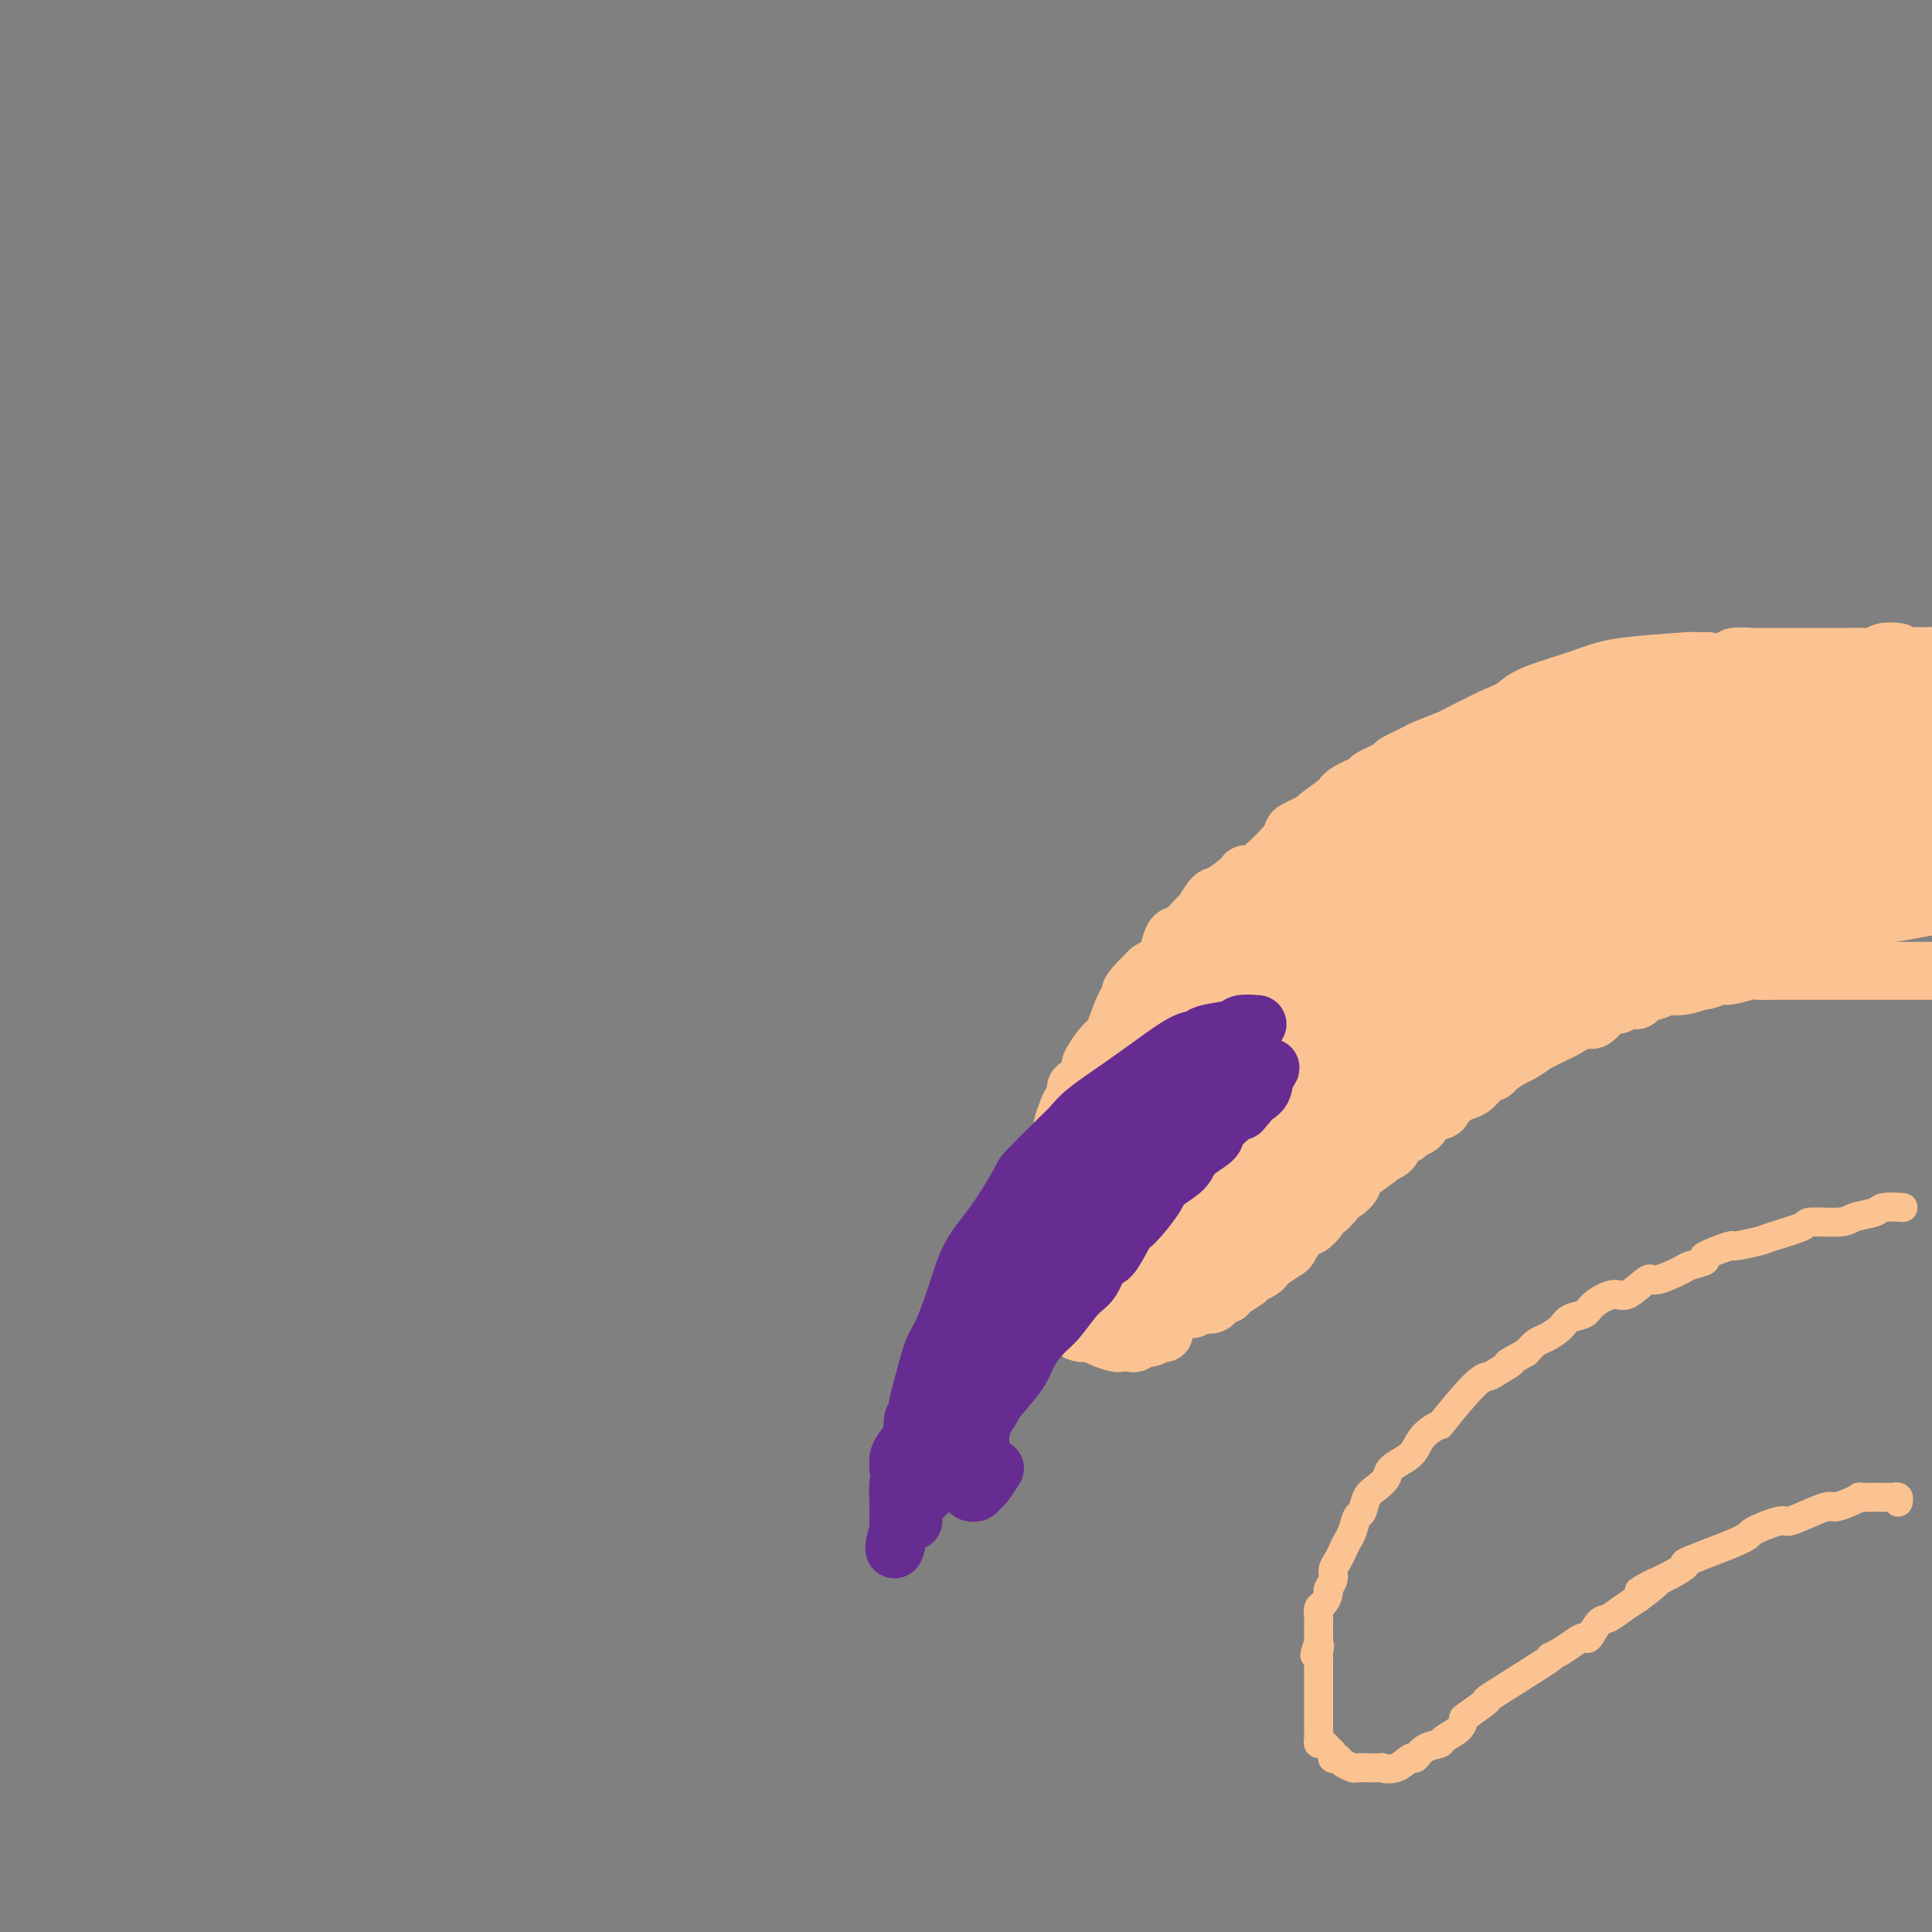 <svg viewBox='0 0 400 400' version='1.1' xmlns='http://www.w3.org/2000/svg' xmlns:xlink='http://www.w3.org/1999/xlink'><rect x="0" y="0" width="400" height="400" fill="#808080" stroke="none"/><g fill='none' stroke='#FCC392' stroke-width='12' stroke-linecap='round' stroke-linejoin='round'><path d='M393,135c-1.081,-0.113 -2.161,-0.226 -3,0c-0.839,0.226 -1.435,0.793 -2,1c-0.565,0.207 -1.099,0.056 -2,0c-0.901,-0.056 -2.170,-0.015 -3,0c-0.830,0.015 -1.221,0.004 -2,0c-0.779,-0.004 -1.946,-0.001 -3,0c-1.054,0.001 -1.995,0.001 -3,0c-1.005,-0.001 -2.074,-0.001 -3,0c-0.926,0.001 -1.708,0.004 -3,0c-1.292,-0.004 -3.094,-0.015 -4,0c-0.906,0.015 -0.918,0.055 -2,0c-1.082,-0.055 -3.235,-0.207 -4,0c-0.765,0.207 -0.141,0.771 -1,1c-0.859,0.229 -3.201,0.122 -4,0c-0.799,-0.122 -0.053,-0.259 -1,0c-0.947,0.259 -3.585,0.915 -5,1c-1.415,0.085 -1.608,-0.399 -3,0c-1.392,0.399 -3.983,1.683 -5,2c-1.017,0.317 -0.460,-0.332 -2,0c-1.540,0.332 -5.176,1.646 -7,2c-1.824,0.354 -1.837,-0.251 -3,0c-1.163,0.251 -3.475,1.357 -5,2c-1.525,0.643 -2.262,0.821 -3,1'/><path d='M320,145c-7.121,1.876 -5.425,2.065 -5,2c0.425,-0.065 -0.421,-0.383 -2,0c-1.579,0.383 -3.891,1.469 -5,2c-1.109,0.531 -1.015,0.508 -2,1c-0.985,0.492 -3.050,1.498 -4,2c-0.950,0.502 -0.786,0.501 -2,1c-1.214,0.499 -3.804,1.500 -5,2c-1.196,0.500 -0.996,0.500 -2,1c-1.004,0.500 -3.211,1.499 -4,2c-0.789,0.501 -0.158,0.503 -1,1c-0.842,0.497 -3.155,1.489 -4,2c-0.845,0.511 -0.222,0.541 -1,1c-0.778,0.459 -2.956,1.345 -4,2c-1.044,0.655 -0.954,1.077 -2,2c-1.046,0.923 -3.228,2.346 -4,3c-0.772,0.654 -0.134,0.539 -1,1c-0.866,0.461 -3.237,1.497 -4,2c-0.763,0.503 0.083,0.471 -1,2c-1.083,1.529 -4.096,4.617 -6,6c-1.904,1.383 -2.699,1.061 -3,1c-0.301,-0.061 -0.106,0.138 -1,1c-0.894,0.862 -2.876,2.385 -4,3c-1.124,0.615 -1.390,0.320 -2,1c-0.610,0.680 -1.564,2.336 -2,3c-0.436,0.664 -0.353,0.338 -1,1c-0.647,0.662 -2.024,2.313 -3,3c-0.976,0.687 -1.550,0.411 -2,1c-0.450,0.589 -0.775,2.043 -1,3c-0.225,0.957 -0.350,1.416 -1,2c-0.650,0.584 -1.825,1.292 -3,2'/><path d='M238,201c-6.760,6.582 -3.158,4.537 -2,4c1.158,-0.537 -0.126,0.435 -1,1c-0.874,0.565 -1.338,0.722 -2,2c-0.662,1.278 -1.523,3.675 -2,5c-0.477,1.325 -0.570,1.576 -1,2c-0.430,0.424 -1.199,1.021 -2,2c-0.801,0.979 -1.636,2.341 -2,3c-0.364,0.659 -0.258,0.614 0,1c0.258,0.386 0.669,1.204 0,2c-0.669,0.796 -2.418,1.569 -3,2c-0.582,0.431 0.002,0.521 0,1c-0.002,0.479 -0.592,1.349 -1,2c-0.408,0.651 -0.635,1.085 -1,2c-0.365,0.915 -0.868,2.311 -1,3c-0.132,0.689 0.105,0.670 0,1c-0.105,0.330 -0.554,1.008 -1,2c-0.446,0.992 -0.890,2.297 -1,3c-0.110,0.703 0.114,0.804 0,1c-0.114,0.196 -0.566,0.486 -1,1c-0.434,0.514 -0.848,1.251 -1,2c-0.152,0.749 -0.041,1.510 0,2c0.041,0.490 0.011,0.710 0,1c-0.011,0.290 -0.003,0.650 0,1c0.003,0.350 0.001,0.689 0,1c-0.001,0.311 -0.000,0.594 0,1c0.000,0.406 0.000,0.933 0,1c-0.000,0.067 -0.000,-0.328 0,0c0.000,0.328 0.000,1.379 0,2c-0.000,0.621 -0.000,0.810 0,1'/><path d='M216,253c-1.083,4.525 -0.290,1.839 0,1c0.290,-0.839 0.078,0.170 0,1c-0.078,0.830 -0.021,1.480 0,2c0.021,0.520 0.006,0.909 0,1c-0.006,0.091 -0.001,-0.118 0,0c0.001,0.118 0.000,0.561 0,1c-0.000,0.439 0.001,0.872 0,1c-0.001,0.128 -0.004,-0.049 0,0c0.004,0.049 0.015,0.323 0,1c-0.015,0.677 -0.057,1.757 0,2c0.057,0.243 0.211,-0.351 0,0c-0.211,0.351 -0.789,1.649 -1,2c-0.211,0.351 -0.056,-0.243 0,0c0.056,0.243 0.011,1.322 0,2c-0.011,0.678 0.011,0.955 0,1c-0.011,0.045 -0.056,-0.142 0,0c0.056,0.142 0.211,0.612 0,1c-0.211,0.388 -0.789,0.696 -1,1c-0.211,0.304 -0.057,0.606 0,1c0.057,0.394 0.015,0.879 0,1c-0.015,0.121 -0.004,-0.121 0,0c0.004,0.121 0.001,0.606 0,1c-0.001,0.394 -0.001,0.697 0,1'/><path d='M219,249c0.113,-0.455 0.226,-0.910 0,0c-0.226,0.910 -0.793,3.184 -1,4c-0.207,0.816 -0.056,0.172 0,0c0.056,-0.172 0.015,0.127 0,1c-0.015,0.873 -0.005,2.320 0,3c0.005,0.680 0.005,0.594 0,1c-0.005,0.406 -0.016,1.303 0,2c0.016,0.697 0.060,1.194 0,2c-0.060,0.806 -0.223,1.920 0,3c0.223,1.080 0.833,2.124 1,3c0.167,0.876 -0.107,1.584 0,2c0.107,0.416 0.595,0.542 1,1c0.405,0.458 0.726,1.250 1,2c0.274,0.750 0.501,1.459 1,2c0.499,0.541 1.270,0.916 2,1c0.730,0.084 1.418,-0.121 2,0c0.582,0.121 1.059,0.569 2,1c0.941,0.431 2.345,0.843 3,1c0.655,0.157 0.559,0.057 1,0c0.441,-0.057 1.417,-0.072 2,0c0.583,0.072 0.772,0.229 1,0c0.228,-0.229 0.494,-0.845 1,-1c0.506,-0.155 1.252,0.151 2,0c0.748,-0.151 1.500,-0.757 2,-1c0.500,-0.243 0.750,-0.121 1,0'/><path d='M240,272c0.946,0.123 1.891,0.245 3,0c1.109,-0.245 2.381,-0.858 3,-1c0.619,-0.142 0.586,0.187 1,0c0.414,-0.187 1.275,-0.889 2,-1c0.725,-0.111 1.315,0.370 2,0c0.685,-0.370 1.464,-1.591 2,-2c0.536,-0.409 0.830,-0.007 1,0c0.170,0.007 0.217,-0.380 1,-1c0.783,-0.620 2.302,-1.474 3,-2c0.698,-0.526 0.576,-0.722 1,-1c0.424,-0.278 1.394,-0.636 2,-1c0.606,-0.364 0.848,-0.735 1,-1c0.152,-0.265 0.214,-0.423 1,-1c0.786,-0.577 2.295,-1.573 3,-2c0.705,-0.427 0.604,-0.285 1,-1c0.396,-0.715 1.288,-2.285 2,-3c0.712,-0.715 1.242,-0.573 2,-1c0.758,-0.427 1.742,-1.423 2,-2c0.258,-0.577 -0.212,-0.736 0,-1c0.212,-0.264 1.106,-0.632 2,-1'/><path d='M275,250c2.768,-2.740 1.187,-2.089 1,-2c-0.187,0.089 1.020,-0.382 2,-1c0.980,-0.618 1.734,-1.383 2,-2c0.266,-0.617 0.045,-1.086 1,-2c0.955,-0.914 3.086,-2.272 4,-3c0.914,-0.728 0.611,-0.825 1,-1c0.389,-0.175 1.471,-0.427 2,-1c0.529,-0.573 0.507,-1.467 1,-2c0.493,-0.533 1.502,-0.706 2,-1c0.498,-0.294 0.486,-0.708 1,-1c0.514,-0.292 1.555,-0.463 2,-1c0.445,-0.537 0.293,-1.439 1,-2c0.707,-0.561 2.272,-0.779 3,-1c0.728,-0.221 0.617,-0.444 1,-1c0.383,-0.556 1.259,-1.445 2,-2c0.741,-0.555 1.348,-0.778 2,-1c0.652,-0.222 1.348,-0.445 2,-1c0.652,-0.555 1.261,-1.443 2,-2c0.739,-0.557 1.608,-0.784 2,-1c0.392,-0.216 0.308,-0.420 1,-1c0.692,-0.580 2.161,-1.536 3,-2c0.839,-0.464 1.048,-0.438 2,-1c0.952,-0.562 2.647,-1.714 3,-2c0.353,-0.286 -0.636,0.294 0,0c0.636,-0.294 2.898,-1.463 4,-2c1.102,-0.537 1.044,-0.442 2,-1c0.956,-0.558 2.926,-1.768 4,-2c1.074,-0.232 1.251,0.514 2,0c0.749,-0.514 2.071,-2.290 3,-3c0.929,-0.710 1.464,-0.355 2,0'/><path d='M335,208c6.147,-3.117 4.516,-1.410 4,-1c-0.516,0.410 0.083,-0.478 1,-1c0.917,-0.522 2.151,-0.680 3,-1c0.849,-0.320 1.315,-0.803 2,-1c0.685,-0.197 1.591,-0.109 2,0c0.409,0.109 0.320,0.241 1,0c0.680,-0.241 2.130,-0.853 3,-1c0.870,-0.147 1.161,0.171 2,0c0.839,-0.171 2.225,-0.830 3,-1c0.775,-0.170 0.938,0.151 2,0c1.062,-0.151 3.021,-0.772 4,-1c0.979,-0.228 0.976,-0.061 2,0c1.024,0.061 3.074,0.016 4,0c0.926,-0.016 0.729,-0.004 2,0c1.271,0.004 4.010,0.001 5,0c0.990,-0.001 0.230,-0.000 1,0c0.770,0.000 3.070,0.000 4,0c0.930,-0.000 0.490,-0.000 1,0c0.510,0.000 1.969,0.000 4,0c2.031,-0.000 4.632,-0.000 6,0c1.368,0.000 1.502,0.000 2,0c0.498,-0.000 1.360,-0.000 2,0c0.640,0.000 1.059,0.000 2,0c0.941,-0.000 2.403,-0.000 3,0c0.597,0.000 0.327,0.000 1,0c0.673,-0.000 2.288,-0.000 3,0c0.712,0.000 0.521,0.000 1,0c0.479,-0.000 1.629,-0.000 2,0c0.371,0.000 -0.037,0.000 0,0c0.037,-0.000 0.518,-0.000 1,0'/><path d='M408,201c7.282,-0.009 2.487,-0.030 1,0c-1.487,0.030 0.333,0.111 1,0c0.667,-0.111 0.179,-0.415 0,0c-0.179,0.415 -0.051,1.547 0,2c0.051,0.453 0.026,0.226 0,0'/></g>
<g fill='none' stroke='#FFFFFF' stroke-width='12' stroke-linecap='round' stroke-linejoin='round'><path d='M369,172c0.715,-0.284 1.431,-0.568 0,0c-1.431,0.568 -5.008,1.990 -7,3c-1.992,1.010 -2.400,1.610 -7,4c-4.600,2.390 -13.391,6.571 -18,9c-4.609,2.429 -5.034,3.108 -9,5c-3.966,1.892 -11.472,4.998 -15,7c-3.528,2.002 -3.076,2.902 -5,4c-1.924,1.098 -6.223,2.395 -8,3c-1.777,0.605 -1.031,0.516 -1,1c0.031,0.484 -0.651,1.539 -1,2c-0.349,0.461 -0.364,0.326 0,0c0.364,-0.326 1.108,-0.845 1,-1c-0.108,-0.155 -1.068,0.053 3,-1c4.068,-1.053 13.164,-3.368 18,-5c4.836,-1.632 5.412,-2.580 10,-4c4.588,-1.420 13.187,-3.311 19,-5c5.813,-1.689 8.838,-3.174 11,-4c2.162,-0.826 3.459,-0.991 4,-1c0.541,-0.009 0.324,0.137 1,0c0.676,-0.137 2.244,-0.558 3,-1c0.756,-0.442 0.701,-0.906 1,-1c0.299,-0.094 0.952,0.181 1,0c0.048,-0.181 -0.507,-0.819 0,-1c0.507,-0.181 2.078,0.095 3,0c0.922,-0.095 1.196,-0.562 2,-1c0.804,-0.438 2.140,-0.849 3,-1c0.860,-0.151 1.246,-0.043 2,0c0.754,0.043 1.877,0.022 3,0'/><path d='M383,184c13.603,-3.962 5.110,-0.866 2,0c-3.110,0.866 -0.837,-0.498 0,-1c0.837,-0.502 0.239,-0.144 0,0c-0.239,0.144 -0.120,0.072 0,0'/></g>
<g fill='none' stroke='#FFFFFF' stroke-width='28' stroke-linecap='round' stroke-linejoin='round'><path d='M393,169c0.743,-1.611 1.486,-3.222 -5,-2c-6.486,1.222 -20.200,5.276 -29,8c-8.800,2.724 -12.685,4.117 -17,5c-4.315,0.883 -9.061,1.256 -17,4c-7.939,2.744 -19.070,7.860 -27,11c-7.930,3.140 -12.658,4.305 -15,5c-2.342,0.695 -2.299,0.919 -3,1c-0.701,0.081 -2.146,0.019 -1,0c1.146,-0.019 4.884,0.006 7,0c2.116,-0.006 2.611,-0.043 10,-2c7.389,-1.957 21.671,-5.833 29,-8c7.329,-2.167 7.705,-2.625 13,-5c5.295,-2.375 15.510,-6.668 21,-9c5.490,-2.332 6.255,-2.705 7,-3c0.745,-0.295 1.470,-0.513 2,-1c0.530,-0.487 0.866,-1.244 0,-1c-0.866,0.244 -2.932,1.487 -6,3c-3.068,1.513 -7.137,3.294 -12,5c-4.863,1.706 -10.519,3.336 -15,5c-4.481,1.664 -7.787,3.362 -14,6c-6.213,2.638 -15.335,6.218 -20,8c-4.665,1.782 -4.875,1.767 -5,2c-0.125,0.233 -0.166,0.714 -1,1c-0.834,0.286 -2.461,0.378 4,-1c6.461,-1.378 21.010,-4.225 29,-6c7.990,-1.775 9.420,-2.478 17,-5c7.580,-2.522 21.308,-6.863 29,-9c7.692,-2.137 9.346,-2.068 11,-2'/><path d='M385,179c14.144,-3.696 5.003,-1.936 0,-1c-5.003,0.936 -5.870,1.049 -10,2c-4.130,0.951 -11.523,2.742 -20,5c-8.477,2.258 -18.037,4.983 -22,6c-3.963,1.017 -2.330,0.324 -2,0c0.330,-0.324 -0.642,-0.280 -1,0c-0.358,0.280 -0.102,0.794 0,1c0.102,0.206 0.051,0.103 0,0'/></g>
<g fill='none' stroke='#FCC392' stroke-width='28' stroke-linecap='round' stroke-linejoin='round'><path d='M365,164c-1.412,0.017 -2.824,0.034 -5,0c-2.176,-0.034 -5.117,-0.118 -7,0c-1.883,0.118 -2.710,0.439 -6,1c-3.290,0.561 -9.044,1.362 -12,2c-2.956,0.638 -3.113,1.112 -6,2c-2.887,0.888 -8.503,2.189 -11,3c-2.497,0.811 -1.874,1.130 -4,2c-2.126,0.870 -7.000,2.289 -9,3c-2.000,0.711 -1.125,0.715 -3,2c-1.875,1.285 -6.499,3.853 -9,5c-2.501,1.147 -2.877,0.873 -5,2c-2.123,1.127 -5.991,3.653 -8,5c-2.009,1.347 -2.159,1.513 -4,3c-1.841,1.487 -5.373,4.295 -7,6c-1.627,1.705 -1.347,2.307 -3,4c-1.653,1.693 -5.238,4.479 -7,6c-1.762,1.521 -1.703,1.779 -3,3c-1.297,1.221 -3.952,3.407 -5,5c-1.048,1.593 -0.490,2.593 -1,4c-0.510,1.407 -2.090,3.220 -3,4c-0.910,0.780 -1.150,0.525 -2,2c-0.850,1.475 -2.308,4.678 -3,6c-0.692,1.322 -0.616,0.763 -1,2c-0.384,1.237 -1.227,4.270 -2,6c-0.773,1.730 -1.477,2.158 -2,3c-0.523,0.842 -0.864,2.098 -1,3c-0.136,0.902 -0.068,1.451 0,2'/><path d='M236,250c-2.504,5.541 -1.263,3.392 -1,3c0.263,-0.392 -0.453,0.972 -1,2c-0.547,1.028 -0.927,1.719 -1,2c-0.073,0.281 0.161,0.153 0,1c-0.161,0.847 -0.716,2.669 -1,3c-0.284,0.331 -0.298,-0.830 0,-2c0.298,-1.170 0.909,-2.349 1,-3c0.091,-0.651 -0.338,-0.775 0,-2c0.338,-1.225 1.444,-3.551 2,-5c0.556,-1.449 0.562,-2.021 1,-4c0.438,-1.979 1.308,-5.365 2,-7c0.692,-1.635 1.206,-1.519 2,-3c0.794,-1.481 1.868,-4.558 3,-7c1.132,-2.442 2.322,-4.249 3,-6c0.678,-1.751 0.845,-3.446 1,-4c0.155,-0.554 0.300,0.034 1,-1c0.700,-1.034 1.956,-3.692 3,-5c1.044,-1.308 1.878,-1.268 3,-2c1.122,-0.732 2.533,-2.235 4,-4c1.467,-1.765 2.991,-3.790 4,-5c1.009,-1.210 1.505,-1.605 2,-2'/><path d='M264,199c3.004,-3.072 2.013,-1.252 3,-2c0.987,-0.748 3.953,-4.065 6,-6c2.047,-1.935 3.176,-2.488 7,-5c3.824,-2.512 10.344,-6.983 13,-9c2.656,-2.017 1.450,-1.581 2,-2c0.550,-0.419 2.856,-1.693 5,-3c2.144,-1.307 4.125,-2.645 5,-3c0.875,-0.355 0.643,0.275 2,0c1.357,-0.275 4.303,-1.454 6,-2c1.697,-0.546 2.143,-0.460 4,-1c1.857,-0.540 5.123,-1.708 7,-2c1.877,-0.292 2.363,0.290 4,0c1.637,-0.290 4.424,-1.454 6,-2c1.576,-0.546 1.940,-0.476 4,-1c2.060,-0.524 5.816,-1.643 8,-2c2.184,-0.357 2.797,0.048 5,0c2.203,-0.048 5.996,-0.549 8,-1c2.004,-0.451 2.220,-0.853 4,-1c1.780,-0.147 5.123,-0.040 7,0c1.877,0.040 2.289,0.015 4,0c1.711,-0.015 4.722,-0.018 6,0c1.278,0.018 0.824,0.056 2,0c1.176,-0.056 3.983,-0.207 5,0c1.017,0.207 0.244,0.774 1,1c0.756,0.226 3.039,0.113 4,0c0.961,-0.113 0.598,-0.226 1,0c0.402,0.226 1.570,0.792 2,1c0.430,0.208 0.123,0.060 0,0c-0.123,-0.060 -0.061,-0.030 0,0'/><path d='M395,159c4.947,0.545 1.314,0.906 0,1c-1.314,0.094 -0.311,-0.080 0,0c0.311,0.080 -0.072,0.414 -1,0c-0.928,-0.414 -2.401,-1.575 -3,-2c-0.599,-0.425 -0.326,-0.113 -2,-1c-1.674,-0.887 -5.297,-2.973 -7,-4c-1.703,-1.027 -1.487,-0.994 -4,-2c-2.513,-1.006 -7.754,-3.052 -10,-4c-2.246,-0.948 -1.498,-0.799 -4,-1c-2.502,-0.201 -8.255,-0.751 -11,-1c-2.745,-0.249 -2.484,-0.196 -5,0c-2.516,0.196 -7.810,0.535 -11,1c-3.190,0.465 -4.277,1.056 -7,2c-2.723,0.944 -7.081,2.242 -9,3c-1.919,0.758 -1.398,0.978 -3,2c-1.602,1.022 -5.328,2.848 -7,4c-1.672,1.152 -1.291,1.632 -3,3c-1.709,1.368 -5.509,3.624 -7,5c-1.491,1.376 -0.671,1.873 -2,3c-1.329,1.127 -4.805,2.885 -6,4c-1.195,1.115 -0.109,1.587 -1,3c-0.891,1.413 -3.759,3.766 -5,5c-1.241,1.234 -0.854,1.349 -2,3c-1.146,1.651 -3.824,4.837 -5,6c-1.176,1.163 -0.851,0.301 -2,2c-1.149,1.699 -3.771,5.957 -5,8c-1.229,2.043 -1.065,1.869 -2,3c-0.935,1.131 -2.967,3.565 -5,6'/><path d='M266,208c-4.470,5.817 -2.147,2.359 -2,3c0.147,0.641 -1.884,5.380 -3,7c-1.116,1.620 -1.317,0.122 -3,3c-1.683,2.878 -4.846,10.134 -7,15c-2.154,4.866 -3.298,7.343 -4,9c-0.702,1.657 -0.962,2.494 -1,3c-0.038,0.506 0.147,0.679 0,1c-0.147,0.321 -0.627,0.788 -1,2c-0.373,1.212 -0.640,3.170 -1,4c-0.360,0.830 -0.815,0.534 -1,1c-0.185,0.466 -0.102,1.694 0,2c0.102,0.306 0.222,-0.312 0,0c-0.222,0.312 -0.787,1.553 -1,2c-0.213,0.447 -0.073,0.099 0,0c0.073,-0.099 0.080,0.052 0,0c-0.080,-0.052 -0.246,-0.307 0,-1c0.246,-0.693 0.904,-1.823 2,-3c1.096,-1.177 2.630,-2.402 4,-4c1.370,-1.598 2.575,-3.571 6,-7c3.425,-3.429 9.069,-8.315 12,-11c2.931,-2.685 3.150,-3.171 5,-5c1.850,-1.829 5.331,-5.002 7,-7c1.669,-1.998 1.524,-2.823 3,-4c1.476,-1.177 4.571,-2.707 7,-4c2.429,-1.293 4.192,-2.348 5,-3c0.808,-0.652 0.659,-0.901 2,-2c1.341,-1.099 4.170,-3.050 7,-5'/><path d='M302,204c6.087,-3.415 10.805,-4.951 13,-6c2.195,-1.049 1.866,-1.609 3,-2c1.134,-0.391 3.732,-0.613 5,-1c1.268,-0.387 1.206,-0.940 7,-3c5.794,-2.060 17.444,-5.627 23,-7c5.556,-1.373 5.020,-0.553 6,-1c0.980,-0.447 3.478,-2.161 5,-3c1.522,-0.839 2.069,-0.803 4,-1c1.931,-0.197 5.247,-0.628 7,-1c1.753,-0.372 1.944,-0.684 3,-1c1.056,-0.316 2.978,-0.634 5,-1c2.022,-0.366 4.144,-0.779 5,-1c0.856,-0.221 0.445,-0.251 1,0c0.555,0.251 2.075,0.784 3,1c0.925,0.216 1.255,0.114 2,0c0.745,-0.114 1.905,-0.241 3,0c1.095,0.241 2.126,0.849 3,1c0.874,0.151 1.590,-0.157 2,0c0.410,0.157 0.515,0.777 1,1c0.485,0.223 1.350,0.048 1,0c-0.350,-0.048 -1.916,0.031 -2,0c-0.084,-0.031 1.312,-0.172 -5,1c-6.312,1.172 -20.332,3.657 -28,5c-7.668,1.343 -8.983,1.546 -11,2c-2.017,0.454 -4.735,1.161 -10,2c-5.265,0.839 -13.076,1.811 -18,3c-4.924,1.189 -6.962,2.594 -9,4'/><path d='M321,196c-14.011,3.440 -8.037,3.540 -6,4c2.037,0.460 0.137,1.279 -1,2c-1.137,0.721 -1.513,1.345 -2,2c-0.487,0.655 -1.086,1.341 -2,2c-0.914,0.659 -2.143,1.290 -3,2c-0.857,0.710 -1.342,1.500 -2,2c-0.658,0.500 -1.491,0.710 -2,1c-0.509,0.290 -0.696,0.662 -1,1c-0.304,0.338 -0.724,0.644 -1,1c-0.276,0.356 -0.406,0.762 2,-1c2.406,-1.762 7.349,-5.691 10,-8c2.651,-2.309 3.012,-2.998 6,-5c2.988,-2.002 8.605,-5.316 11,-7c2.395,-1.684 1.568,-1.737 3,-3c1.432,-1.263 5.123,-3.735 7,-5c1.877,-1.265 1.941,-1.324 3,-2c1.059,-0.676 3.115,-1.970 4,-3c0.885,-1.030 0.599,-1.798 2,-3c1.401,-1.202 4.488,-2.840 6,-4c1.512,-1.160 1.449,-1.843 3,-3c1.551,-1.157 4.716,-2.790 6,-4c1.284,-1.210 0.687,-1.998 2,-3c1.313,-1.002 4.538,-2.217 6,-3c1.462,-0.783 1.163,-1.134 2,-2c0.837,-0.866 2.811,-2.247 4,-3c1.189,-0.753 1.595,-0.876 2,-1'/><path d='M380,153c13.180,-9.492 7.129,-3.722 5,-2c-2.129,1.722 -0.334,-0.604 1,-2c1.334,-1.396 2.209,-1.863 3,-2c0.791,-0.137 1.497,0.054 2,0c0.503,-0.054 0.803,-0.354 2,-1c1.197,-0.646 3.291,-1.637 4,-2c0.709,-0.363 0.032,-0.099 0,0c-0.032,0.099 0.582,0.034 1,0c0.418,-0.034 0.642,-0.035 1,0c0.358,0.035 0.852,0.108 1,0c0.148,-0.108 -0.050,-0.397 0,0c0.050,0.397 0.346,1.480 0,2c-0.346,0.520 -1.335,0.478 -2,1c-0.665,0.522 -1.007,1.609 -1,2c0.007,0.391 0.364,0.086 0,1c-0.364,0.914 -1.450,3.047 -2,4c-0.550,0.953 -0.564,0.726 -1,2c-0.436,1.274 -1.294,4.051 -2,5c-0.706,0.949 -1.260,0.072 -2,1c-0.740,0.928 -1.665,3.663 -2,5c-0.335,1.337 -0.079,1.276 -1,2c-0.921,0.724 -3.017,2.233 -4,3c-0.983,0.767 -0.852,0.790 -2,2c-1.148,1.210 -3.574,3.605 -6,6'/><path d='M375,180c-2.799,2.799 -3.297,3.295 -6,5c-2.703,1.705 -7.612,4.618 -10,6c-2.388,1.382 -2.254,1.232 -4,2c-1.746,0.768 -5.371,2.455 -7,3c-1.629,0.545 -1.260,-0.050 -3,0c-1.740,0.050 -5.587,0.745 -7,1c-1.413,0.255 -0.392,0.068 -1,0c-0.608,-0.068 -2.846,-0.018 -4,0c-1.154,0.018 -1.224,0.003 -3,0c-1.776,-0.003 -5.257,0.007 -7,0c-1.743,-0.007 -1.748,-0.030 -3,0c-1.252,0.030 -3.751,0.112 -5,0c-1.249,-0.112 -1.249,-0.419 -2,0c-0.751,0.419 -2.254,1.562 -3,2c-0.746,0.438 -0.736,0.169 -1,0c-0.264,-0.169 -0.802,-0.238 -1,0c-0.198,0.238 -0.057,0.782 0,1c0.057,0.218 0.028,0.109 0,0'/></g>
<g fill='none' stroke='#FCC392' stroke-width='6' stroke-linecap='round' stroke-linejoin='round'><path d='M394,250c-1.574,-0.091 -3.148,-0.183 -4,0c-0.852,0.183 -0.983,0.639 -2,1c-1.017,0.361 -2.920,0.625 -4,1c-1.080,0.375 -1.335,0.859 -3,1c-1.665,0.141 -4.738,-0.063 -6,0c-1.262,0.063 -0.711,0.393 -2,1c-1.289,0.607 -4.418,1.490 -6,2c-1.582,0.510 -1.619,0.647 -3,1c-1.381,0.353 -4.108,0.921 -5,1c-0.892,0.079 0.049,-0.331 -1,0c-1.049,0.331 -4.089,1.404 -5,2c-0.911,0.596 0.306,0.717 0,1c-0.306,0.283 -2.133,0.729 -3,1c-0.867,0.271 -0.772,0.369 -2,1c-1.228,0.631 -3.779,1.797 -5,2c-1.221,0.203 -1.113,-0.555 -2,0c-0.887,0.555 -2.770,2.424 -4,3c-1.230,0.576 -1.809,-0.141 -3,0c-1.191,0.141 -2.994,1.141 -4,2c-1.006,0.859 -1.214,1.577 -2,2c-0.786,0.423 -2.150,0.550 -3,1c-0.850,0.450 -1.187,1.224 -2,2c-0.813,0.776 -2.104,1.555 -3,2c-0.896,0.445 -1.399,0.556 -2,1c-0.601,0.444 -1.301,1.222 -2,2'/><path d='M316,280c-6.248,3.441 -3.367,2.044 -3,2c0.367,-0.044 -1.780,1.265 -3,2c-1.220,0.735 -1.513,0.895 -2,1c-0.487,0.105 -1.166,0.153 -3,2c-1.834,1.847 -4.822,5.492 -6,7c-1.178,1.508 -0.547,0.879 -1,1c-0.453,0.121 -1.990,0.991 -3,2c-1.010,1.009 -1.492,2.158 -2,3c-0.508,0.842 -1.043,1.379 -2,2c-0.957,0.621 -2.336,1.326 -3,2c-0.664,0.674 -0.612,1.316 -1,2c-0.388,0.684 -1.217,1.408 -2,2c-0.783,0.592 -1.519,1.050 -2,2c-0.481,0.950 -0.706,2.390 -1,3c-0.294,0.610 -0.656,0.390 -1,1c-0.344,0.610 -0.671,2.050 -1,3c-0.329,0.950 -0.662,1.409 -1,2c-0.338,0.591 -0.683,1.314 -1,2c-0.317,0.686 -0.606,1.334 -1,2c-0.394,0.666 -0.893,1.348 -1,2c-0.107,0.652 0.178,1.273 0,2c-0.178,0.727 -0.818,1.561 -1,2c-0.182,0.439 0.095,0.483 0,1c-0.095,0.517 -0.561,1.508 -1,2c-0.439,0.492 -0.850,0.485 -1,1c-0.150,0.515 -0.040,1.550 0,2c0.040,0.450 0.011,0.313 0,1c-0.011,0.687 -0.003,2.196 0,3c0.003,0.804 0.002,0.902 0,1'/><path d='M273,340c-1.547,4.821 -0.415,1.873 0,1c0.415,-0.873 0.111,0.329 0,1c-0.111,0.671 -0.030,0.809 0,1c0.030,0.191 0.008,0.434 0,1c-0.008,0.566 -0.002,1.456 0,2c0.002,0.544 0.001,0.742 0,1c-0.001,0.258 -0.000,0.576 0,1c0.000,0.424 0.000,0.954 0,1c-0.000,0.046 -0.000,-0.391 0,0c0.000,0.391 0.000,1.610 0,2c-0.000,0.390 -0.000,-0.050 0,0c0.000,0.050 -0.000,0.591 0,1c0.000,0.409 0.000,0.687 0,1c-0.000,0.313 -0.000,0.661 0,1c0.000,0.339 0.000,0.669 0,1c-0.000,0.331 -0.000,0.662 0,1c0.000,0.338 0.000,0.682 0,1c-0.000,0.318 -0.001,0.611 0,1c0.001,0.389 0.003,0.874 0,1c-0.003,0.126 -0.012,-0.107 0,0c0.012,0.107 0.045,0.553 0,1c-0.045,0.447 -0.170,0.894 0,1c0.170,0.106 0.633,-0.129 1,0c0.367,0.129 0.637,0.623 1,1c0.363,0.377 0.819,0.637 1,1c0.181,0.363 0.087,0.828 0,1c-0.087,0.172 -0.168,0.049 0,0c0.168,-0.049 0.584,-0.025 1,0'/><path d='M277,364c0.730,0.630 0.557,0.705 1,1c0.443,0.295 1.504,0.811 2,1c0.496,0.189 0.428,0.050 1,0c0.572,-0.050 1.783,-0.011 2,0c0.217,0.011 -0.562,-0.005 0,0c0.562,0.005 2.465,0.031 3,0c0.535,-0.031 -0.297,-0.120 0,0c0.297,0.120 1.723,0.450 3,0c1.277,-0.450 2.406,-1.678 3,-2c0.594,-0.322 0.653,0.262 1,0c0.347,-0.262 0.983,-1.370 2,-2c1.017,-0.630 2.415,-0.782 3,-1c0.585,-0.218 0.356,-0.501 1,-1c0.644,-0.499 2.162,-1.213 3,-2c0.838,-0.787 0.998,-1.648 1,-2c0.002,-0.352 -0.152,-0.195 1,-1c1.152,-0.805 3.610,-2.572 4,-3c0.390,-0.428 -1.287,0.481 1,-1c2.287,-1.481 8.539,-5.354 11,-7c2.461,-1.646 1.131,-1.065 1,-1c-0.131,0.065 0.938,-0.386 2,-1c1.062,-0.614 2.118,-1.393 3,-2c0.882,-0.607 1.590,-1.044 2,-1c0.410,0.044 0.521,0.570 1,0c0.479,-0.570 1.324,-2.235 2,-3c0.676,-0.765 1.182,-0.629 2,-1c0.818,-0.371 1.948,-1.249 3,-2c1.052,-0.751 2.026,-1.376 3,-2'/><path d='M339,331c7.890,-5.831 2.616,-2.907 1,-2c-1.616,0.907 0.426,-0.201 2,-1c1.574,-0.799 2.680,-1.288 4,-2c1.320,-0.712 2.854,-1.649 3,-2c0.146,-0.351 -1.097,-0.118 1,-1c2.097,-0.882 7.535,-2.879 10,-4c2.465,-1.121 1.956,-1.366 3,-2c1.044,-0.634 3.640,-1.658 5,-2c1.360,-0.342 1.484,-0.003 2,0c0.516,0.003 1.425,-0.329 3,-1c1.575,-0.671 3.818,-1.683 5,-2c1.182,-0.317 1.305,0.059 2,0c0.695,-0.059 1.964,-0.552 3,-1c1.036,-0.448 1.841,-0.852 2,-1c0.159,-0.148 -0.326,-0.040 0,0c0.326,0.040 1.463,0.011 2,0c0.537,-0.011 0.472,-0.003 1,0c0.528,0.003 1.648,-0.000 2,0c0.352,0.000 -0.063,0.004 0,0c0.063,-0.004 0.605,-0.015 1,0c0.395,0.015 0.642,0.056 1,0c0.358,-0.056 0.827,-0.207 1,0c0.173,0.207 0.049,0.774 0,1c-0.049,0.226 -0.025,0.113 0,0'/></g>
<g fill='none' stroke='#672C91' stroke-width='12' stroke-linecap='round' stroke-linejoin='round'><path d='M260,212c0.316,0.024 0.633,0.049 0,0c-0.633,-0.049 -2.215,-0.170 -3,0c-0.785,0.170 -0.774,0.631 -2,1c-1.226,0.369 -3.690,0.645 -5,1c-1.310,0.355 -1.467,0.787 -2,1c-0.533,0.213 -1.441,0.207 -3,1c-1.559,0.793 -3.768,2.386 -6,4c-2.232,1.614 -4.486,3.249 -7,5c-2.514,1.751 -5.286,3.619 -7,5c-1.714,1.381 -2.369,2.276 -3,3c-0.631,0.724 -1.240,1.279 -3,3c-1.760,1.721 -4.673,4.610 -6,6c-1.327,1.390 -1.069,1.283 -2,3c-0.931,1.717 -3.050,5.260 -5,8c-1.950,2.740 -3.731,4.677 -5,7c-1.269,2.323 -2.028,5.032 -3,8c-0.972,2.968 -2.158,6.196 -3,8c-0.842,1.804 -1.339,2.185 -2,4c-0.661,1.815 -1.486,5.063 -2,7c-0.514,1.937 -0.716,2.561 -1,4c-0.284,1.439 -0.651,3.693 -1,5c-0.349,1.307 -0.682,1.668 -1,3c-0.318,1.332 -0.621,3.634 -1,5c-0.379,1.366 -0.834,1.795 -1,3c-0.166,1.205 -0.045,3.188 0,4c0.045,0.812 0.012,0.455 0,1c-0.012,0.545 -0.003,1.993 0,3c0.003,1.007 0.001,1.573 0,2c-0.001,0.427 -0.000,0.713 0,1'/><path d='M186,318c-1.277,5.758 -0.969,1.152 0,-1c0.969,-2.152 2.598,-1.852 3,-2c0.402,-0.148 -0.424,-0.746 0,-2c0.424,-1.254 2.100,-3.166 3,-4c0.900,-0.834 1.026,-0.591 2,-2c0.974,-1.409 2.797,-4.470 4,-6c1.203,-1.530 1.788,-1.528 3,-3c1.212,-1.472 3.052,-4.418 4,-6c0.948,-1.582 1.004,-1.800 2,-3c0.996,-1.200 2.931,-3.382 4,-5c1.069,-1.618 1.273,-2.672 2,-4c0.727,-1.328 1.977,-2.932 3,-4c1.023,-1.068 1.820,-1.602 3,-3c1.180,-1.398 2.743,-3.661 4,-5c1.257,-1.339 2.207,-1.756 3,-3c0.793,-1.244 1.428,-3.317 2,-4c0.572,-0.683 1.082,0.022 2,-1c0.918,-1.022 2.246,-3.771 3,-5c0.754,-1.229 0.934,-0.937 2,-2c1.066,-1.063 3.018,-3.482 4,-5c0.982,-1.518 0.992,-2.135 2,-3c1.008,-0.865 3.012,-1.979 4,-3c0.988,-1.021 0.961,-1.947 2,-3c1.039,-1.053 3.144,-2.231 4,-3c0.856,-0.769 0.461,-1.130 1,-2c0.539,-0.870 2.011,-2.249 3,-3c0.989,-0.751 1.494,-0.876 2,-1'/><path d='M257,230c4.827,-5.454 2.395,-3.588 2,-3c-0.395,0.588 1.246,-0.101 2,-1c0.754,-0.899 0.622,-2.007 1,-3c0.378,-0.993 1.265,-1.872 1,-2c-0.265,-0.128 -1.682,0.495 -2,1c-0.318,0.505 0.464,0.894 0,1c-0.464,0.106 -2.174,-0.070 -3,0c-0.826,0.070 -0.767,0.387 -1,1c-0.233,0.613 -0.757,1.523 -2,2c-1.243,0.477 -3.205,0.520 -4,1c-0.795,0.480 -0.422,1.396 -1,2c-0.578,0.604 -2.105,0.896 -4,2c-1.895,1.104 -4.157,3.019 -5,4c-0.843,0.981 -0.265,1.029 -1,2c-0.735,0.971 -2.781,2.864 -4,4c-1.219,1.136 -1.610,1.516 -2,2c-0.390,0.484 -0.780,1.073 -2,2c-1.220,0.927 -3.270,2.192 -4,3c-0.730,0.808 -0.139,1.161 -1,2c-0.861,0.839 -3.172,2.166 -4,3c-0.828,0.834 -0.171,1.176 -1,2c-0.829,0.824 -3.142,2.130 -4,3c-0.858,0.870 -0.261,1.305 -1,2c-0.739,0.695 -2.814,1.649 -4,3c-1.186,1.351 -1.482,3.100 -2,4c-0.518,0.900 -1.259,0.950 -2,1'/><path d='M209,268c-5.025,5.344 -1.588,2.205 -1,2c0.588,-0.205 -1.675,2.523 -3,4c-1.325,1.477 -1.713,1.703 -2,2c-0.287,0.297 -0.472,0.666 -2,4c-1.528,3.334 -4.397,9.635 -6,12c-1.603,2.365 -1.940,0.794 -2,1c-0.060,0.206 0.155,2.187 0,3c-0.155,0.813 -0.681,0.456 -1,1c-0.319,0.544 -0.432,1.988 -1,3c-0.568,1.012 -1.592,1.593 -2,2c-0.408,0.407 -0.200,0.642 0,1c0.200,0.358 0.393,0.840 0,1c-0.393,0.160 -1.372,-0.001 -2,0c-0.628,0.001 -0.907,0.163 -1,0c-0.093,-0.163 -0.002,-0.652 0,-1c0.002,-0.348 -0.085,-0.555 0,-1c0.085,-0.445 0.342,-1.129 1,-2c0.658,-0.871 1.717,-1.928 2,-3c0.283,-1.072 -0.208,-2.159 0,-3c0.208,-0.841 1.117,-1.435 2,-3c0.883,-1.565 1.742,-4.101 3,-7c1.258,-2.899 2.915,-6.162 4,-8c1.085,-1.838 1.596,-2.251 3,-4c1.404,-1.749 3.699,-4.833 5,-7c1.301,-2.167 1.606,-3.416 2,-4c0.394,-0.584 0.875,-0.503 2,-2c1.125,-1.497 2.893,-4.570 4,-6c1.107,-1.430 1.554,-1.215 2,-1'/><path d='M216,252c3.555,-4.462 3.442,-3.616 4,-4c0.558,-0.384 1.789,-1.997 3,-3c1.211,-1.003 2.404,-1.396 3,-2c0.596,-0.604 0.596,-1.419 1,-2c0.404,-0.581 1.212,-0.929 4,-3c2.788,-2.071 7.555,-5.864 10,-8c2.445,-2.136 2.567,-2.615 3,-3c0.433,-0.385 1.179,-0.678 2,-1c0.821,-0.322 1.719,-0.675 2,-1c0.281,-0.325 -0.056,-0.624 0,-1c0.056,-0.376 0.505,-0.830 1,-1c0.495,-0.170 1.036,-0.057 1,0c-0.036,0.057 -0.647,0.057 -1,0c-0.353,-0.057 -0.446,-0.172 -1,0c-0.554,0.172 -1.570,0.632 -2,1c-0.430,0.368 -0.274,0.644 -1,1c-0.726,0.356 -2.334,0.793 -3,1c-0.666,0.207 -0.390,0.184 -1,1c-0.610,0.816 -2.107,2.471 -3,3c-0.893,0.529 -1.182,-0.068 -2,1c-0.818,1.068 -2.167,3.801 -3,5c-0.833,1.199 -1.151,0.863 -2,2c-0.849,1.137 -2.227,3.748 -3,5c-0.773,1.252 -0.939,1.145 -2,2c-1.061,0.855 -3.017,2.673 -4,4c-0.983,1.327 -0.991,2.164 -1,3'/><path d='M221,252c-4.275,5.163 -4.463,5.072 -5,6c-0.537,0.928 -1.422,2.875 -2,4c-0.578,1.125 -0.850,1.430 -1,2c-0.150,0.570 -0.177,1.407 -1,4c-0.823,2.593 -2.440,6.942 -3,9c-0.560,2.058 -0.062,1.824 0,2c0.062,0.176 -0.312,0.761 -1,2c-0.688,1.239 -1.691,3.130 -2,4c-0.309,0.870 0.075,0.717 0,2c-0.075,1.283 -0.609,4.000 -1,5c-0.391,1.000 -0.640,0.283 -1,1c-0.360,0.717 -0.831,2.869 -1,4c-0.169,1.131 -0.035,1.241 0,2c0.035,0.759 -0.029,2.168 0,3c0.029,0.832 0.151,1.088 0,2c-0.151,0.912 -0.577,2.479 -1,3c-0.423,0.521 -0.845,-0.004 -1,0c-0.155,0.004 -0.042,0.537 0,1c0.042,0.463 0.014,0.857 0,1c-0.014,0.143 -0.015,0.035 0,0c0.015,-0.035 0.045,0.003 0,0c-0.045,-0.003 -0.164,-0.048 0,0c0.164,0.048 0.611,0.188 1,0c0.389,-0.188 0.720,-0.704 1,-1c0.280,-0.296 0.509,-0.370 1,-1c0.491,-0.630 1.246,-1.815 2,-3'/></g>
</svg>